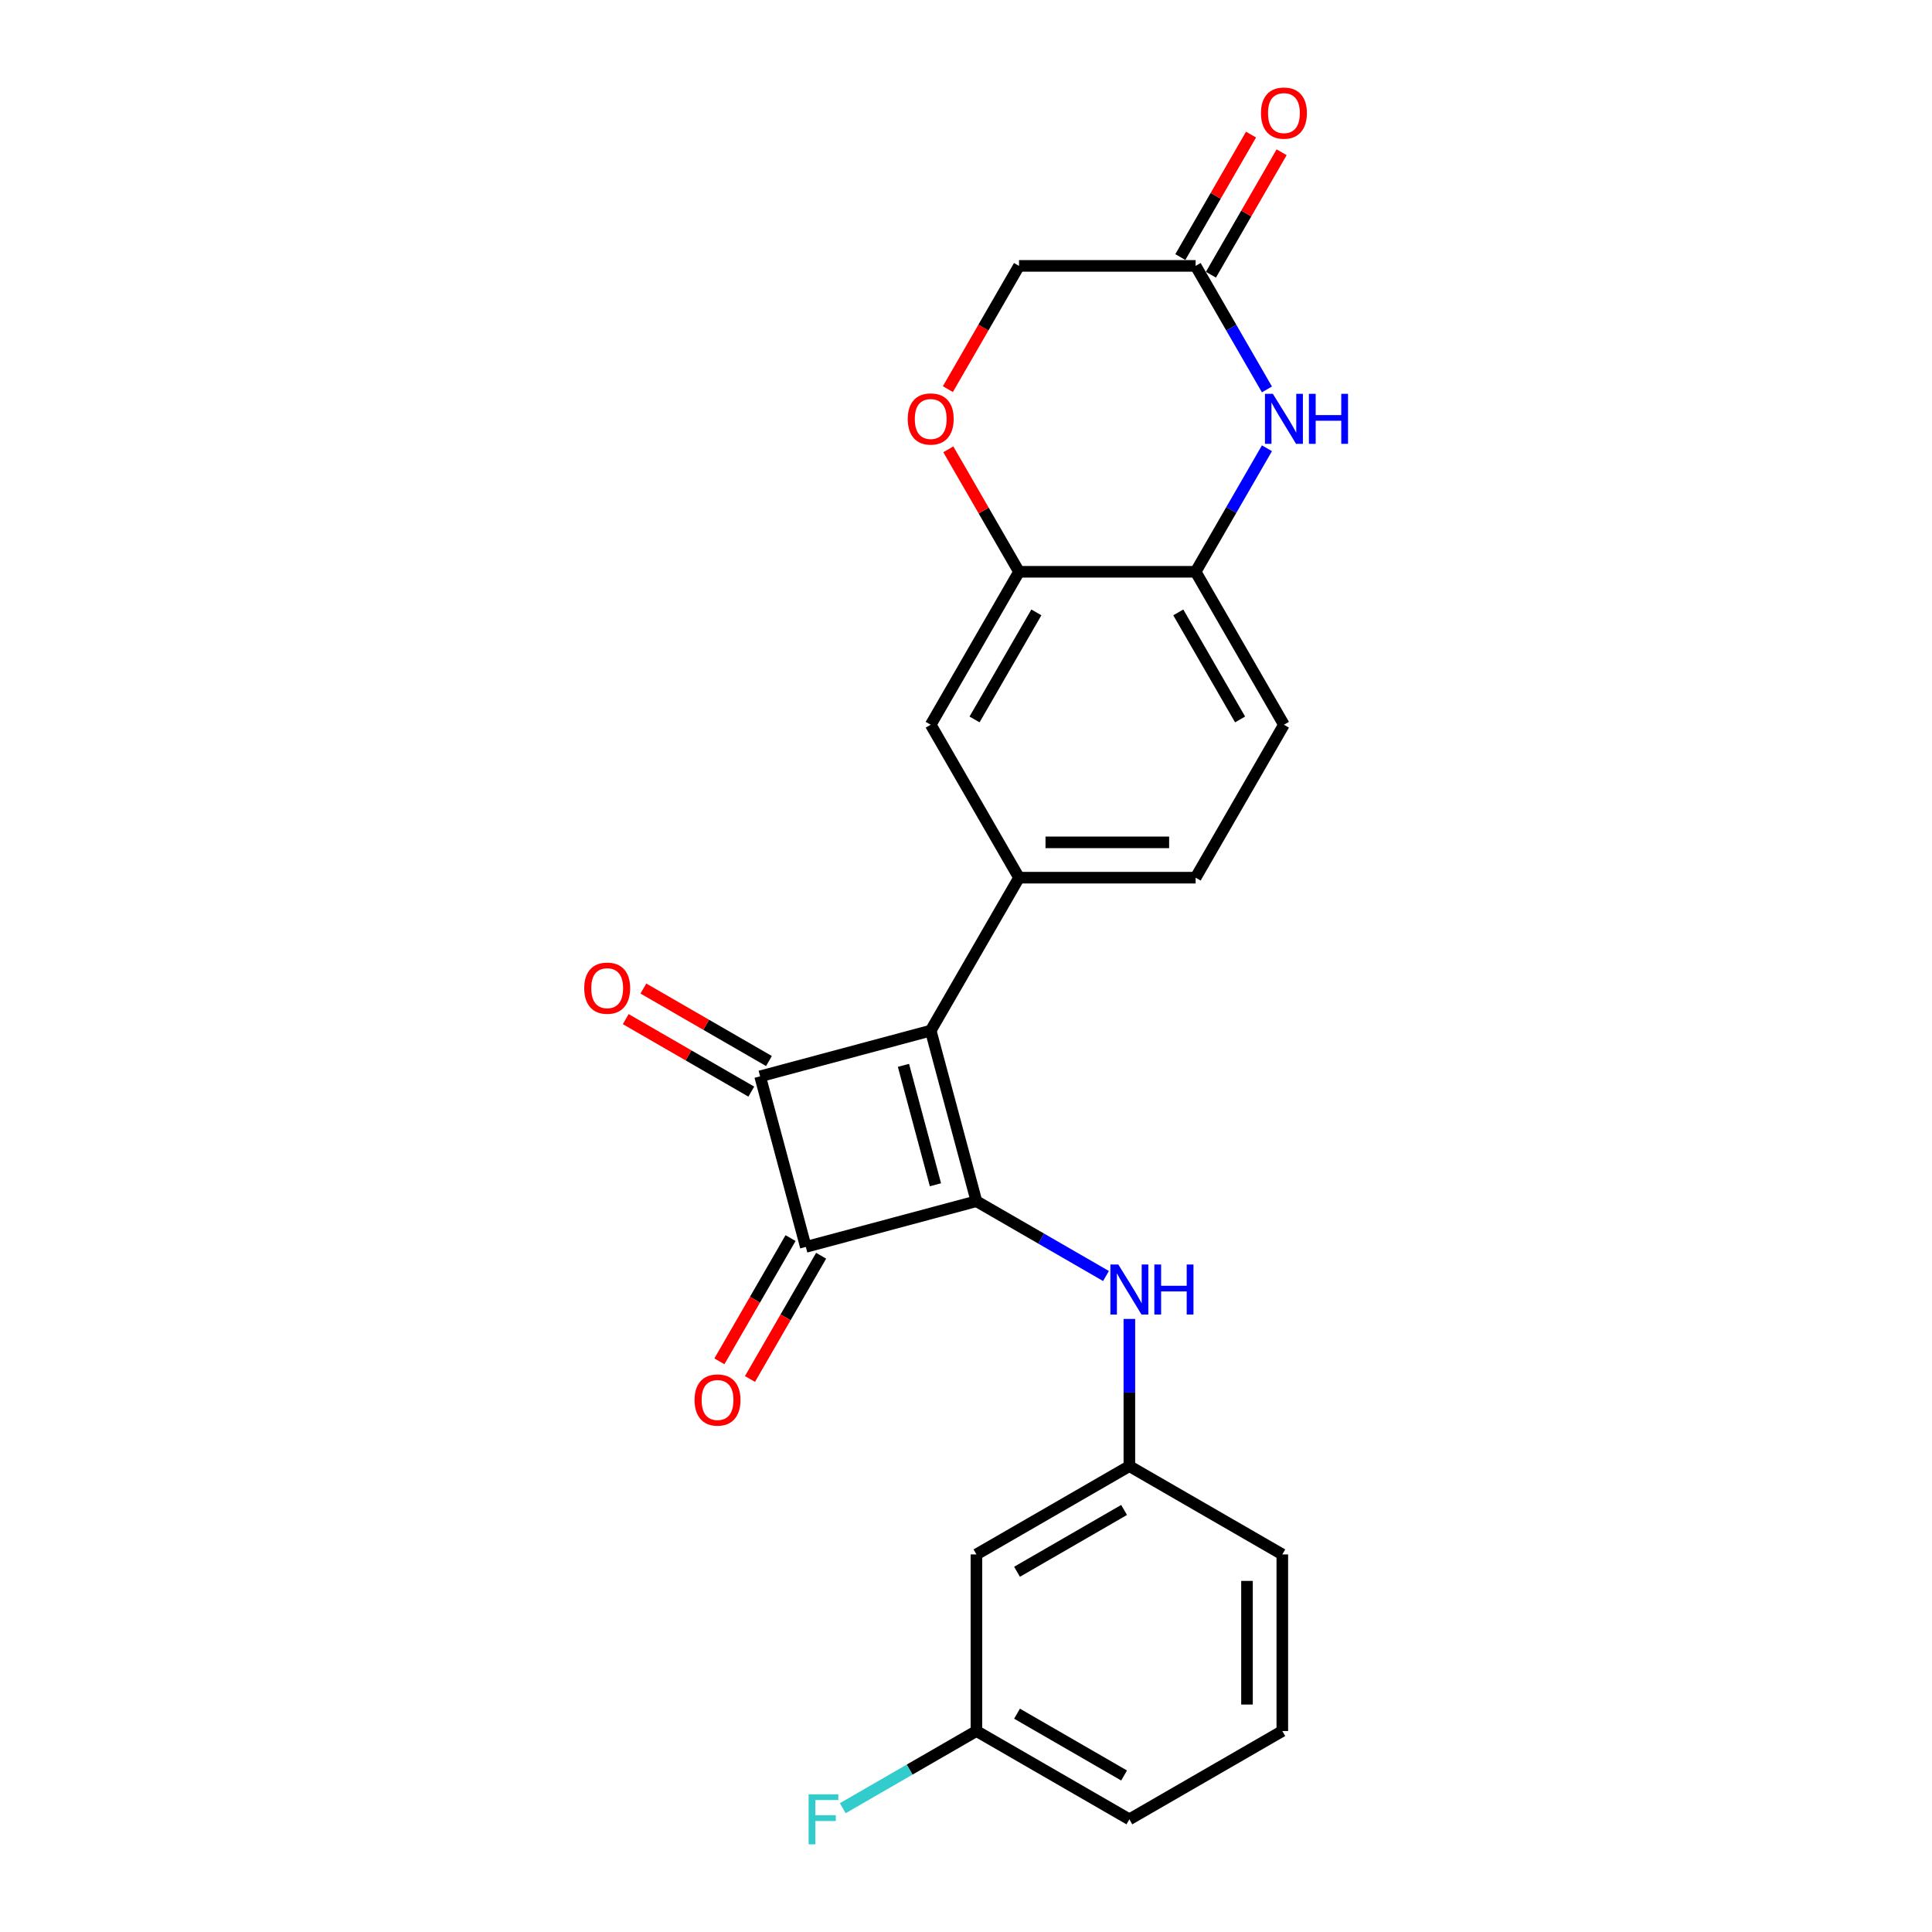 <?xml version='1.0' encoding='iso-8859-1'?>
<svg version='1.1' baseProfile='full'
              xmlns='http://www.w3.org/2000/svg'
                      xmlns:rdkit='http://www.rdkit.org/xml'
                      xmlns:xlink='http://www.w3.org/1999/xlink'
                  xml:space='preserve'
width='1000px' height='1000px' viewBox='0 0 1000 1000'>
<!-- END OF HEADER -->
<rect style='opacity:1.0;fill:#FFFFFF;stroke:none' width='1000' height='1000' x='0' y='0'> </rect>
<path class='bond-0' d='M 481.737,533.448 L 505.396,621.744' style='fill:none;fill-rule:evenodd;stroke:#000000;stroke-width:6px;stroke-linecap:butt;stroke-linejoin:miter;stroke-opacity:1' />
<path class='bond-0' d='M 467.626,551.424 L 484.188,613.232' style='fill:none;fill-rule:evenodd;stroke:#000000;stroke-width:6px;stroke-linecap:butt;stroke-linejoin:miter;stroke-opacity:1' />
<path class='bond-1' d='M 481.737,533.448 L 393.44,557.107' style='fill:none;fill-rule:evenodd;stroke:#000000;stroke-width:6px;stroke-linecap:butt;stroke-linejoin:miter;stroke-opacity:1' />
<path class='bond-3' d='M 481.737,533.448 L 527.442,454.284' style='fill:none;fill-rule:evenodd;stroke:#000000;stroke-width:6px;stroke-linecap:butt;stroke-linejoin:miter;stroke-opacity:1' />
<path class='bond-5' d='M 505.396,621.744 L 538.926,641.103' style='fill:none;fill-rule:evenodd;stroke:#000000;stroke-width:6px;stroke-linecap:butt;stroke-linejoin:miter;stroke-opacity:1' />
<path class='bond-5' d='M 538.926,641.103 L 572.457,660.462' style='fill:none;fill-rule:evenodd;stroke:#0000FF;stroke-width:6px;stroke-linecap:butt;stroke-linejoin:miter;stroke-opacity:1' />
<path class='bond-24' d='M 505.396,621.744 L 417.099,645.403' style='fill:none;fill-rule:evenodd;stroke:#000000;stroke-width:6px;stroke-linecap:butt;stroke-linejoin:miter;stroke-opacity:1' />
<path class='bond-2' d='M 393.44,557.107 L 417.099,645.403' style='fill:none;fill-rule:evenodd;stroke:#000000;stroke-width:6px;stroke-linecap:butt;stroke-linejoin:miter;stroke-opacity:1' />
<path class='bond-11' d='M 398.011,549.191 L 365.513,530.428' style='fill:none;fill-rule:evenodd;stroke:#000000;stroke-width:6px;stroke-linecap:butt;stroke-linejoin:miter;stroke-opacity:1' />
<path class='bond-11' d='M 365.513,530.428 L 333.015,511.665' style='fill:none;fill-rule:evenodd;stroke:#FF0000;stroke-width:6px;stroke-linecap:butt;stroke-linejoin:miter;stroke-opacity:1' />
<path class='bond-11' d='M 388.87,565.023 L 356.372,546.261' style='fill:none;fill-rule:evenodd;stroke:#000000;stroke-width:6px;stroke-linecap:butt;stroke-linejoin:miter;stroke-opacity:1' />
<path class='bond-11' d='M 356.372,546.261 L 323.874,527.498' style='fill:none;fill-rule:evenodd;stroke:#FF0000;stroke-width:6px;stroke-linecap:butt;stroke-linejoin:miter;stroke-opacity:1' />
<path class='bond-12' d='M 409.183,640.833 L 390.769,672.727' style='fill:none;fill-rule:evenodd;stroke:#000000;stroke-width:6px;stroke-linecap:butt;stroke-linejoin:miter;stroke-opacity:1' />
<path class='bond-12' d='M 390.769,672.727 L 372.354,704.622' style='fill:none;fill-rule:evenodd;stroke:#FF0000;stroke-width:6px;stroke-linecap:butt;stroke-linejoin:miter;stroke-opacity:1' />
<path class='bond-12' d='M 425.016,649.974 L 406.601,681.868' style='fill:none;fill-rule:evenodd;stroke:#000000;stroke-width:6px;stroke-linecap:butt;stroke-linejoin:miter;stroke-opacity:1' />
<path class='bond-12' d='M 406.601,681.868 L 388.187,713.763' style='fill:none;fill-rule:evenodd;stroke:#FF0000;stroke-width:6px;stroke-linecap:butt;stroke-linejoin:miter;stroke-opacity:1' />
<path class='bond-10' d='M 527.442,454.284 L 481.737,375.12' style='fill:none;fill-rule:evenodd;stroke:#000000;stroke-width:6px;stroke-linecap:butt;stroke-linejoin:miter;stroke-opacity:1' />
<path class='bond-13' d='M 527.442,454.284 L 618.853,454.284' style='fill:none;fill-rule:evenodd;stroke:#000000;stroke-width:6px;stroke-linecap:butt;stroke-linejoin:miter;stroke-opacity:1' />
<path class='bond-13' d='M 541.154,436.002 L 605.142,436.002' style='fill:none;fill-rule:evenodd;stroke:#000000;stroke-width:6px;stroke-linecap:butt;stroke-linejoin:miter;stroke-opacity:1' />
<path class='bond-4' d='M 655.766,232.02 L 637.31,263.988' style='fill:none;fill-rule:evenodd;stroke:#0000FF;stroke-width:6px;stroke-linecap:butt;stroke-linejoin:miter;stroke-opacity:1' />
<path class='bond-4' d='M 637.31,263.988 L 618.853,295.955' style='fill:none;fill-rule:evenodd;stroke:#000000;stroke-width:6px;stroke-linecap:butt;stroke-linejoin:miter;stroke-opacity:1' />
<path class='bond-8' d='M 655.766,201.562 L 637.31,169.594' style='fill:none;fill-rule:evenodd;stroke:#0000FF;stroke-width:6px;stroke-linecap:butt;stroke-linejoin:miter;stroke-opacity:1' />
<path class='bond-8' d='M 637.31,169.594 L 618.853,137.627' style='fill:none;fill-rule:evenodd;stroke:#000000;stroke-width:6px;stroke-linecap:butt;stroke-linejoin:miter;stroke-opacity:1' />
<path class='bond-14' d='M 584.56,682.679 L 584.56,720.77' style='fill:none;fill-rule:evenodd;stroke:#0000FF;stroke-width:6px;stroke-linecap:butt;stroke-linejoin:miter;stroke-opacity:1' />
<path class='bond-14' d='M 584.56,720.77 L 584.56,758.861' style='fill:none;fill-rule:evenodd;stroke:#000000;stroke-width:6px;stroke-linecap:butt;stroke-linejoin:miter;stroke-opacity:1' />
<path class='bond-6' d='M 527.442,295.955 L 481.737,375.12' style='fill:none;fill-rule:evenodd;stroke:#000000;stroke-width:6px;stroke-linecap:butt;stroke-linejoin:miter;stroke-opacity:1' />
<path class='bond-6' d='M 536.419,316.971 L 504.425,372.386' style='fill:none;fill-rule:evenodd;stroke:#000000;stroke-width:6px;stroke-linecap:butt;stroke-linejoin:miter;stroke-opacity:1' />
<path class='bond-9' d='M 527.442,295.955 L 509.144,264.262' style='fill:none;fill-rule:evenodd;stroke:#000000;stroke-width:6px;stroke-linecap:butt;stroke-linejoin:miter;stroke-opacity:1' />
<path class='bond-9' d='M 509.144,264.262 L 490.846,232.569' style='fill:none;fill-rule:evenodd;stroke:#FF0000;stroke-width:6px;stroke-linecap:butt;stroke-linejoin:miter;stroke-opacity:1' />
<path class='bond-25' d='M 527.442,295.955 L 618.853,295.955' style='fill:none;fill-rule:evenodd;stroke:#000000;stroke-width:6px;stroke-linecap:butt;stroke-linejoin:miter;stroke-opacity:1' />
<path class='bond-7' d='M 618.853,295.955 L 664.559,375.12' style='fill:none;fill-rule:evenodd;stroke:#000000;stroke-width:6px;stroke-linecap:butt;stroke-linejoin:miter;stroke-opacity:1' />
<path class='bond-7' d='M 609.876,316.971 L 641.87,372.386' style='fill:none;fill-rule:evenodd;stroke:#000000;stroke-width:6px;stroke-linecap:butt;stroke-linejoin:miter;stroke-opacity:1' />
<path class='bond-17' d='M 626.77,142.197 L 645.068,110.504' style='fill:none;fill-rule:evenodd;stroke:#000000;stroke-width:6px;stroke-linecap:butt;stroke-linejoin:miter;stroke-opacity:1' />
<path class='bond-17' d='M 645.068,110.504 L 663.366,78.811' style='fill:none;fill-rule:evenodd;stroke:#FF0000;stroke-width:6px;stroke-linecap:butt;stroke-linejoin:miter;stroke-opacity:1' />
<path class='bond-17' d='M 610.937,133.056 L 629.235,101.363' style='fill:none;fill-rule:evenodd;stroke:#000000;stroke-width:6px;stroke-linecap:butt;stroke-linejoin:miter;stroke-opacity:1' />
<path class='bond-17' d='M 629.235,101.363 L 647.533,69.669' style='fill:none;fill-rule:evenodd;stroke:#FF0000;stroke-width:6px;stroke-linecap:butt;stroke-linejoin:miter;stroke-opacity:1' />
<path class='bond-26' d='M 618.853,137.627 L 527.442,137.627' style='fill:none;fill-rule:evenodd;stroke:#000000;stroke-width:6px;stroke-linecap:butt;stroke-linejoin:miter;stroke-opacity:1' />
<path class='bond-18' d='M 490.614,201.416 L 509.028,169.521' style='fill:none;fill-rule:evenodd;stroke:#FF0000;stroke-width:6px;stroke-linecap:butt;stroke-linejoin:miter;stroke-opacity:1' />
<path class='bond-18' d='M 509.028,169.521 L 527.442,137.627' style='fill:none;fill-rule:evenodd;stroke:#000000;stroke-width:6px;stroke-linecap:butt;stroke-linejoin:miter;stroke-opacity:1' />
<path class='bond-15' d='M 618.853,454.284 L 664.559,375.12' style='fill:none;fill-rule:evenodd;stroke:#000000;stroke-width:6px;stroke-linecap:butt;stroke-linejoin:miter;stroke-opacity:1' />
<path class='bond-16' d='M 584.56,758.861 L 505.396,804.566' style='fill:none;fill-rule:evenodd;stroke:#000000;stroke-width:6px;stroke-linecap:butt;stroke-linejoin:miter;stroke-opacity:1' />
<path class='bond-16' d='M 581.826,781.55 L 526.411,813.543' style='fill:none;fill-rule:evenodd;stroke:#000000;stroke-width:6px;stroke-linecap:butt;stroke-linejoin:miter;stroke-opacity:1' />
<path class='bond-22' d='M 584.56,758.861 L 663.724,804.566' style='fill:none;fill-rule:evenodd;stroke:#000000;stroke-width:6px;stroke-linecap:butt;stroke-linejoin:miter;stroke-opacity:1' />
<path class='bond-19' d='M 505.396,804.566 L 505.396,895.977' style='fill:none;fill-rule:evenodd;stroke:#000000;stroke-width:6px;stroke-linecap:butt;stroke-linejoin:miter;stroke-opacity:1' />
<path class='bond-20' d='M 505.396,895.977 L 470.805,915.949' style='fill:none;fill-rule:evenodd;stroke:#000000;stroke-width:6px;stroke-linecap:butt;stroke-linejoin:miter;stroke-opacity:1' />
<path class='bond-20' d='M 470.805,915.949 L 436.213,935.92' style='fill:none;fill-rule:evenodd;stroke:#33CCCC;stroke-width:6px;stroke-linecap:butt;stroke-linejoin:miter;stroke-opacity:1' />
<path class='bond-27' d='M 505.396,895.977 L 584.56,941.683' style='fill:none;fill-rule:evenodd;stroke:#000000;stroke-width:6px;stroke-linecap:butt;stroke-linejoin:miter;stroke-opacity:1' />
<path class='bond-27' d='M 526.411,887 L 581.826,918.994' style='fill:none;fill-rule:evenodd;stroke:#000000;stroke-width:6px;stroke-linecap:butt;stroke-linejoin:miter;stroke-opacity:1' />
<path class='bond-21' d='M 663.724,895.977 L 663.724,804.566' style='fill:none;fill-rule:evenodd;stroke:#000000;stroke-width:6px;stroke-linecap:butt;stroke-linejoin:miter;stroke-opacity:1' />
<path class='bond-21' d='M 645.442,882.266 L 645.442,818.278' style='fill:none;fill-rule:evenodd;stroke:#000000;stroke-width:6px;stroke-linecap:butt;stroke-linejoin:miter;stroke-opacity:1' />
<path class='bond-23' d='M 663.724,895.977 L 584.56,941.683' style='fill:none;fill-rule:evenodd;stroke:#000000;stroke-width:6px;stroke-linecap:butt;stroke-linejoin:miter;stroke-opacity:1' />
<path  class='atom-5' d='M 658.836 203.847
L 667.319 217.559
Q 668.16 218.912, 669.513 221.362
Q 670.866 223.811, 670.939 223.958
L 670.939 203.847
L 674.376 203.847
L 674.376 229.735
L 670.83 229.735
L 661.725 214.743
Q 660.665 212.988, 659.531 210.977
Q 658.434 208.966, 658.105 208.345
L 658.105 229.735
L 654.741 229.735
L 654.741 203.847
L 658.836 203.847
' fill='#0000FF'/>
<path  class='atom-5' d='M 677.484 203.847
L 680.994 203.847
L 680.994 214.853
L 694.231 214.853
L 694.231 203.847
L 697.741 203.847
L 697.741 229.735
L 694.231 229.735
L 694.231 217.778
L 680.994 217.778
L 680.994 229.735
L 677.484 229.735
L 677.484 203.847
' fill='#0000FF'/>
<path  class='atom-6' d='M 578.838 654.506
L 587.32 668.218
Q 588.161 669.571, 589.514 672.02
Q 590.867 674.47, 590.94 674.616
L 590.94 654.506
L 594.377 654.506
L 594.377 680.394
L 590.831 680.394
L 581.726 665.402
Q 580.666 663.647, 579.532 661.636
Q 578.435 659.625, 578.106 659.003
L 578.106 680.394
L 574.742 680.394
L 574.742 654.506
L 578.838 654.506
' fill='#0000FF'/>
<path  class='atom-6' d='M 597.485 654.506
L 600.996 654.506
L 600.996 665.512
L 614.232 665.512
L 614.232 654.506
L 617.742 654.506
L 617.742 680.394
L 614.232 680.394
L 614.232 668.437
L 600.996 668.437
L 600.996 680.394
L 597.485 680.394
L 597.485 654.506
' fill='#0000FF'/>
<path  class='atom-10' d='M 469.853 216.864
Q 469.853 210.648, 472.925 207.175
Q 475.996 203.701, 481.737 203.701
Q 487.477 203.701, 490.549 207.175
Q 493.62 210.648, 493.62 216.864
Q 493.62 223.153, 490.512 226.737
Q 487.404 230.283, 481.737 230.283
Q 476.033 230.283, 472.925 226.737
Q 469.853 223.19, 469.853 216.864
M 481.737 227.358
Q 485.686 227.358, 487.806 224.725
Q 489.964 222.056, 489.964 216.864
Q 489.964 211.782, 487.806 209.222
Q 485.686 206.626, 481.737 206.626
Q 477.788 206.626, 475.63 209.186
Q 473.51 211.745, 473.51 216.864
Q 473.51 222.093, 475.63 224.725
Q 477.788 227.358, 481.737 227.358
' fill='#FF0000'/>
<path  class='atom-12' d='M 302.393 511.475
Q 302.393 505.259, 305.464 501.785
Q 308.536 498.311, 314.276 498.311
Q 320.017 498.311, 323.088 501.785
Q 326.16 505.259, 326.16 511.475
Q 326.16 517.764, 323.052 521.347
Q 319.944 524.894, 314.276 524.894
Q 308.572 524.894, 305.464 521.347
Q 302.393 517.8, 302.393 511.475
M 314.276 521.969
Q 318.225 521.969, 320.346 519.336
Q 322.503 516.667, 322.503 511.475
Q 322.503 506.392, 320.346 503.833
Q 318.225 501.237, 314.276 501.237
Q 310.327 501.237, 308.17 503.796
Q 306.049 506.356, 306.049 511.475
Q 306.049 516.703, 308.17 519.336
Q 310.327 521.969, 314.276 521.969
' fill='#FF0000'/>
<path  class='atom-13' d='M 359.51 724.641
Q 359.51 718.425, 362.582 714.951
Q 365.653 711.477, 371.394 711.477
Q 377.134 711.477, 380.206 714.951
Q 383.277 718.425, 383.277 724.641
Q 383.277 730.93, 380.169 734.513
Q 377.061 738.06, 371.394 738.06
Q 365.69 738.06, 362.582 734.513
Q 359.51 730.966, 359.51 724.641
M 371.394 735.135
Q 375.343 735.135, 377.464 732.502
Q 379.621 729.833, 379.621 724.641
Q 379.621 719.558, 377.464 716.999
Q 375.343 714.403, 371.394 714.403
Q 367.445 714.403, 365.288 716.962
Q 363.167 719.522, 363.167 724.641
Q 363.167 729.869, 365.288 732.502
Q 367.445 735.135, 371.394 735.135
' fill='#FF0000'/>
<path  class='atom-18' d='M 652.675 58.536
Q 652.675 52.32, 655.747 48.846
Q 658.818 45.372, 664.559 45.372
Q 670.299 45.372, 673.371 48.846
Q 676.442 52.32, 676.442 58.536
Q 676.442 64.825, 673.334 68.408
Q 670.226 71.955, 664.559 71.955
Q 658.855 71.955, 655.747 68.408
Q 652.675 64.861, 652.675 58.536
M 664.559 69.03
Q 668.508 69.03, 670.628 66.397
Q 672.786 63.728, 672.786 58.536
Q 672.786 53.453, 670.628 50.894
Q 668.508 48.298, 664.559 48.298
Q 660.61 48.298, 658.452 50.857
Q 656.332 53.417, 656.332 58.536
Q 656.332 63.764, 658.452 66.397
Q 660.61 69.03, 664.559 69.03
' fill='#FF0000'/>
<path  class='atom-21' d='M 418.535 928.739
L 433.928 928.739
L 433.928 931.701
L 422.008 931.701
L 422.008 939.562
L 432.612 939.562
L 432.612 942.56
L 422.008 942.56
L 422.008 954.627
L 418.535 954.627
L 418.535 928.739
' fill='#33CCCC'/>
</svg>
